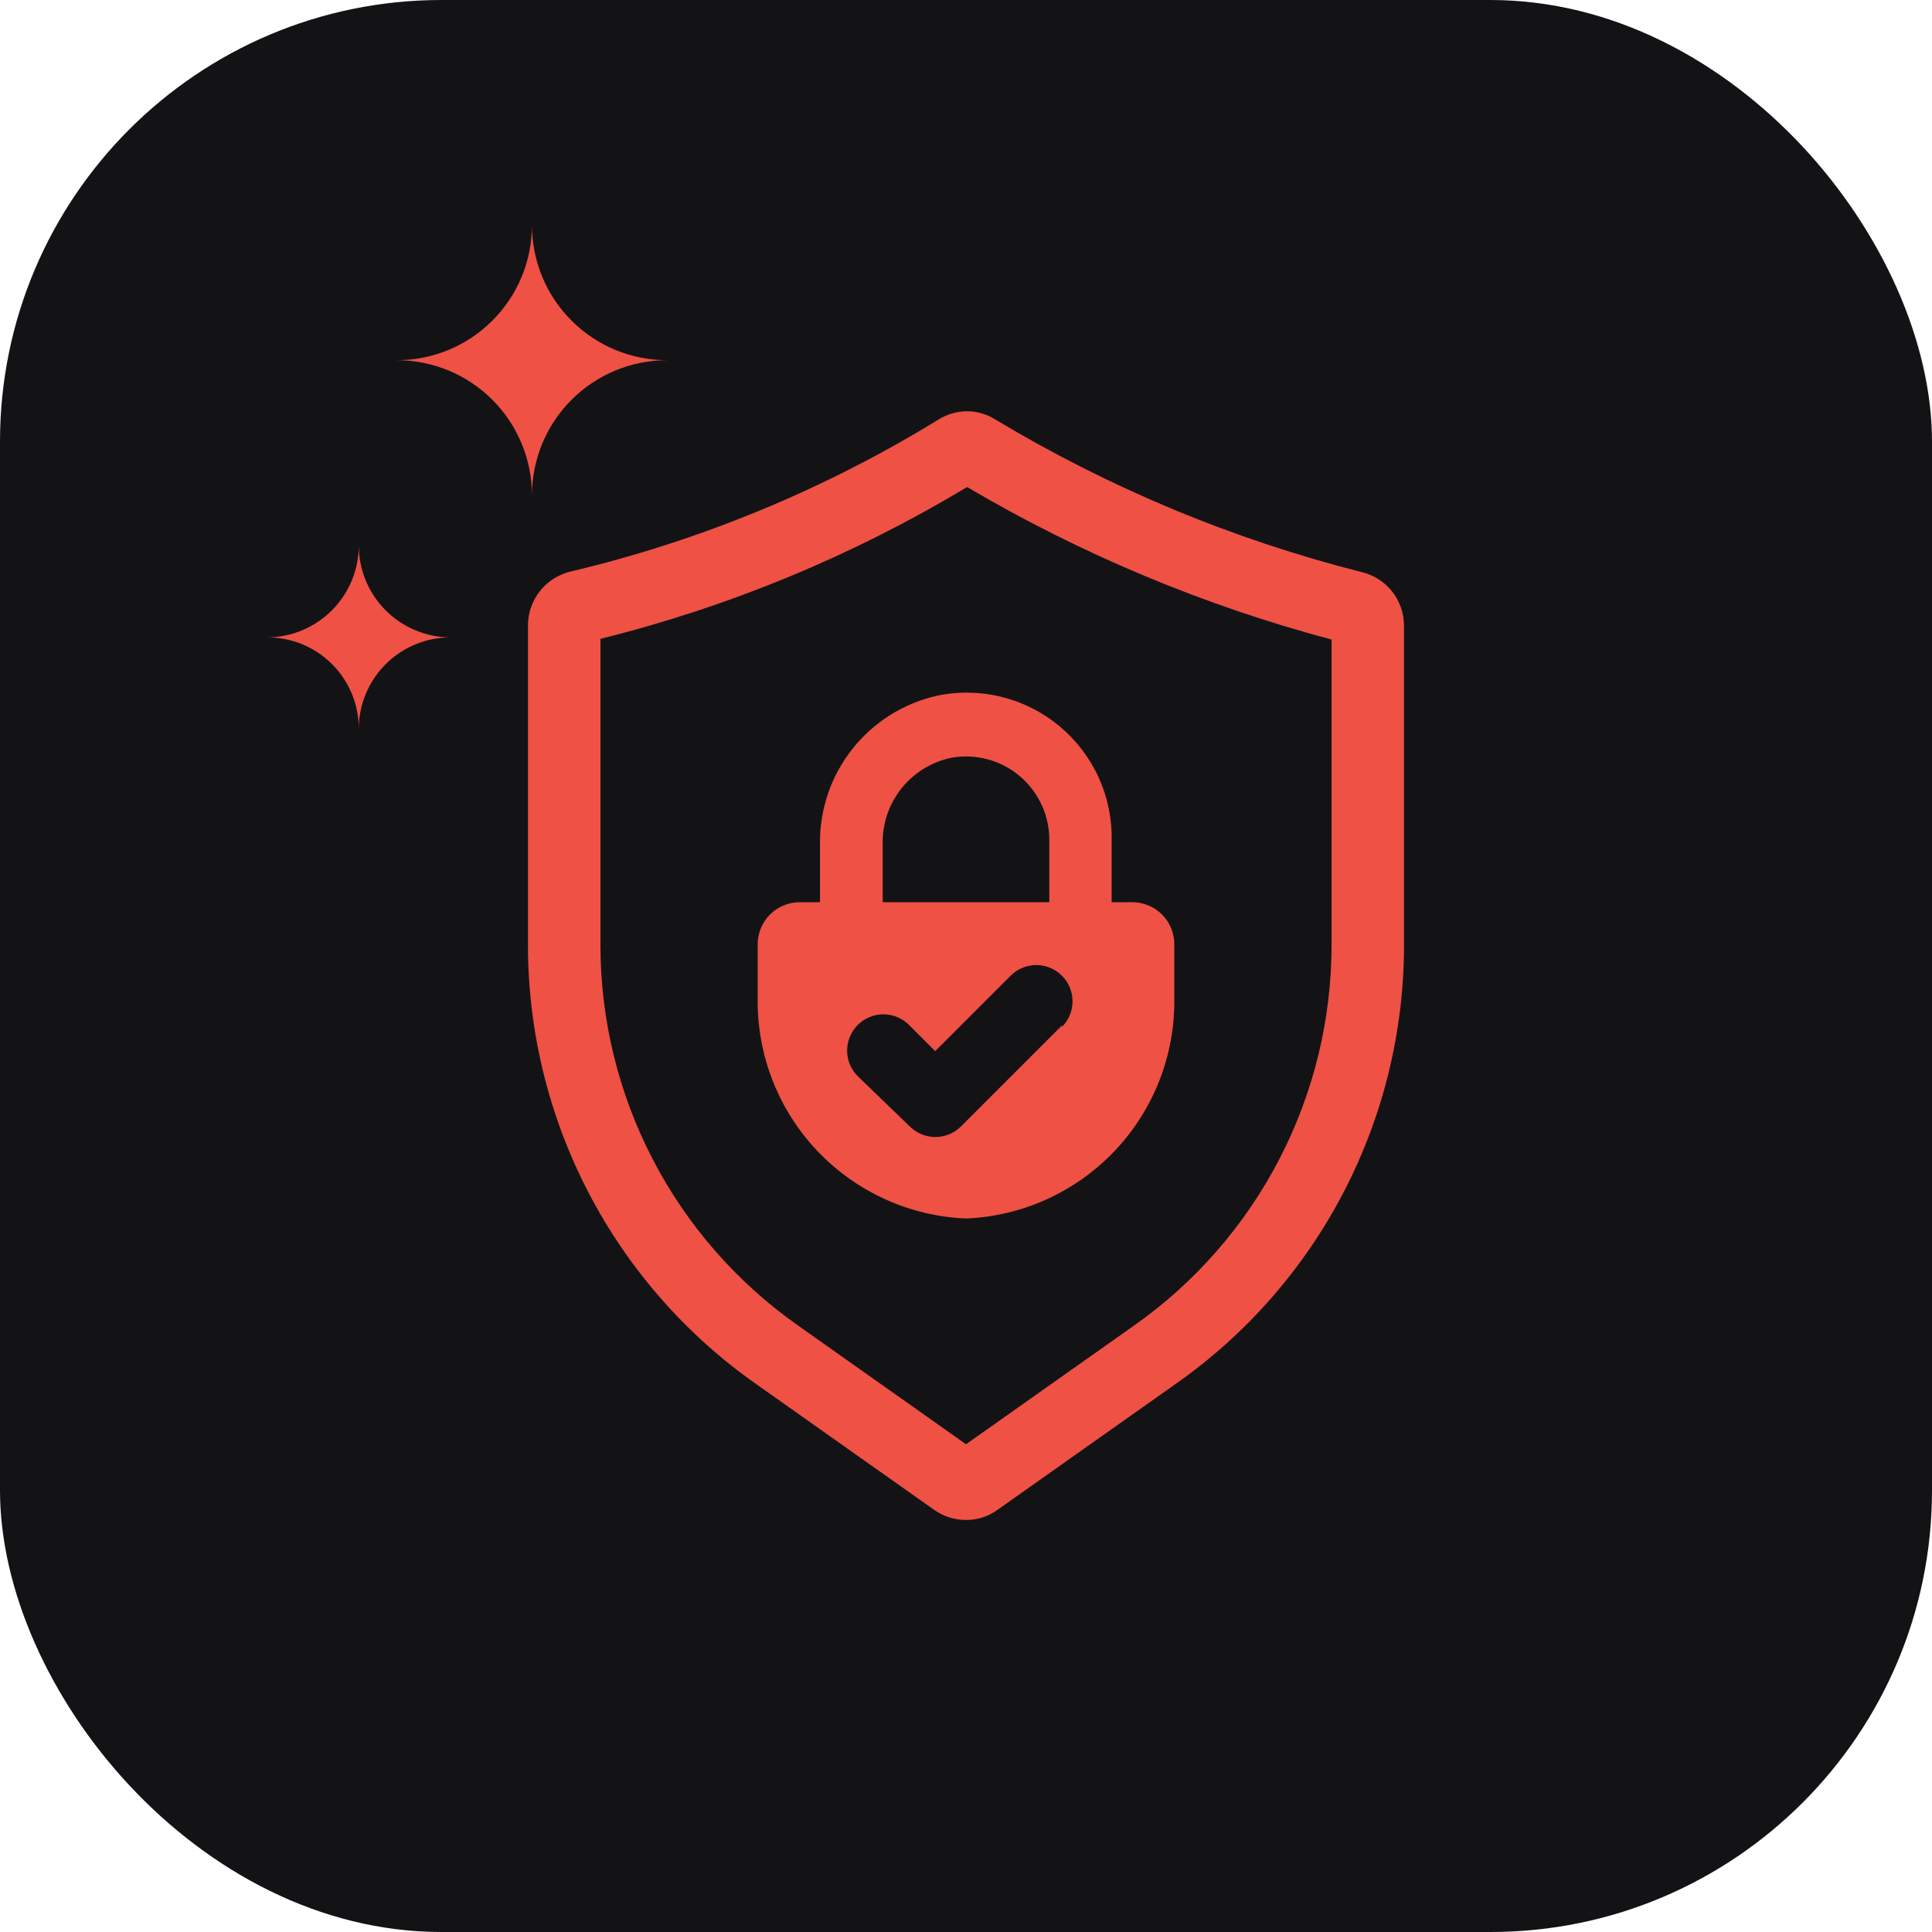 <svg width="70" height="70" viewBox="0 0 70 70" fill="none" xmlns="http://www.w3.org/2000/svg">
<rect width="70" height="70" rx="16" fill="#131316"/>
<path d="M49.348 20.731C44.668 19.546 40.187 17.679 36.05 15.191C35.746 15.002 35.396 14.902 35.039 14.902C34.662 14.903 34.293 15.013 33.976 15.217C29.866 17.737 25.382 19.589 20.691 20.704C20.25 20.805 19.856 21.052 19.572 21.404C19.289 21.757 19.133 22.195 19.129 22.647V34.225C19.127 37.349 19.878 40.426 21.317 43.198C22.757 45.97 24.843 48.354 27.399 50.149L33.845 54.704C34.182 54.944 34.586 55.072 35 55.071C35.41 55.074 35.81 54.945 36.142 54.704L42.587 50.149C45.151 48.354 47.243 45.967 48.685 43.19C50.128 40.413 50.877 37.328 50.87 34.199V22.66C50.868 22.215 50.718 21.783 50.441 21.433C50.166 21.084 49.781 20.836 49.348 20.731ZM48.245 34.225C48.247 36.934 47.596 39.602 46.349 42.006C45.101 44.41 43.293 46.478 41.078 48.035L35 52.328L28.909 48.022C26.697 46.465 24.892 44.399 23.647 41.998C22.401 39.596 21.753 36.93 21.755 34.225V23.146C26.432 21.984 30.909 20.13 35.039 17.646C39.17 20.079 43.613 21.938 48.245 23.172V34.225Z" fill="#EF5144"/>
<path fill-rule="evenodd" clip-rule="evenodd" d="M41.038 32.689H40.277V30.458C40.294 29.668 40.132 28.884 39.804 28.165C39.475 27.446 38.989 26.81 38.38 26.305C37.772 25.801 37.058 25.44 36.291 25.25C35.523 25.059 34.723 25.045 33.95 25.207C32.733 25.481 31.647 26.166 30.875 27.146C30.102 28.126 29.691 29.342 29.71 30.589V32.689H28.961C28.56 32.693 28.176 32.855 27.893 33.14C27.61 33.425 27.452 33.811 27.452 34.212V36.208C27.433 38.252 28.21 40.224 29.619 41.706C31.027 43.188 32.957 44.064 35 44.149C37.043 44.064 38.972 43.188 40.381 41.706C41.79 40.224 42.567 38.252 42.548 36.208V34.212C42.548 33.811 42.389 33.425 42.107 33.14C41.824 32.855 41.44 32.693 41.038 32.689ZM31.981 30.589C31.963 29.855 32.205 29.138 32.663 28.564C33.122 27.99 33.768 27.596 34.488 27.452C34.924 27.377 35.371 27.398 35.798 27.515C36.224 27.632 36.62 27.841 36.957 28.128C37.294 28.415 37.564 28.772 37.747 29.175C37.931 29.577 38.023 30.015 38.019 30.458V32.689H31.981V30.589ZM38.478 37.153L34.816 40.815C34.693 40.937 34.548 41.033 34.388 41.098C34.228 41.164 34.057 41.197 33.884 41.196C33.54 41.194 33.21 41.058 32.965 40.815L31.075 38.99C30.83 38.745 30.693 38.412 30.693 38.065C30.693 37.718 30.83 37.386 31.075 37.139C31.197 37.017 31.342 36.919 31.502 36.852C31.662 36.785 31.834 36.751 32.007 36.751C32.18 36.751 32.352 36.785 32.512 36.852C32.672 36.919 32.817 37.017 32.939 37.139L33.884 38.085L36.614 35.354C36.736 35.231 36.882 35.133 37.042 35.067C37.202 35 37.373 34.966 37.547 34.966C37.72 34.966 37.891 35 38.051 35.067C38.211 35.133 38.356 35.231 38.478 35.354C38.723 35.6 38.86 35.933 38.86 36.28C38.86 36.627 38.723 36.959 38.478 37.205V37.153Z" fill="#EF5144"/>
<path d="M24.17 13.051C22.871 13.051 21.626 13.567 20.708 14.485C19.79 15.403 19.274 16.649 19.274 17.948C19.274 17.305 19.147 16.668 18.901 16.074C18.655 15.48 18.294 14.94 17.84 14.485C17.385 14.031 16.845 13.67 16.251 13.424C15.657 13.178 15.02 13.051 14.377 13.051C15.021 13.051 15.659 12.924 16.254 12.677C16.849 12.43 17.389 12.068 17.844 11.612C18.299 11.156 18.659 10.615 18.905 10.019C19.15 9.424 19.275 8.786 19.274 8.142C19.272 8.786 19.397 9.424 19.642 10.019C19.888 10.615 20.248 11.156 20.703 11.612C21.158 12.068 21.698 12.43 22.293 12.677C22.888 12.924 23.526 13.051 24.17 13.051Z" fill="#EF5144"/>
<path d="M16.32 23.094C15.441 23.094 14.599 23.442 13.976 24.062C13.354 24.682 13.002 25.523 12.999 26.402C12.999 25.966 12.913 25.535 12.746 25.133C12.579 24.73 12.334 24.365 12.025 24.058C11.717 23.75 11.351 23.507 10.948 23.342C10.545 23.176 10.113 23.092 9.678 23.094C10.56 23.09 11.404 22.737 12.027 22.112C12.649 21.487 12.999 20.641 12.999 19.759C12.999 20.641 13.348 21.487 13.971 22.112C14.593 22.737 15.438 23.09 16.32 23.094Z" fill="#EF5144"/>
</svg>
